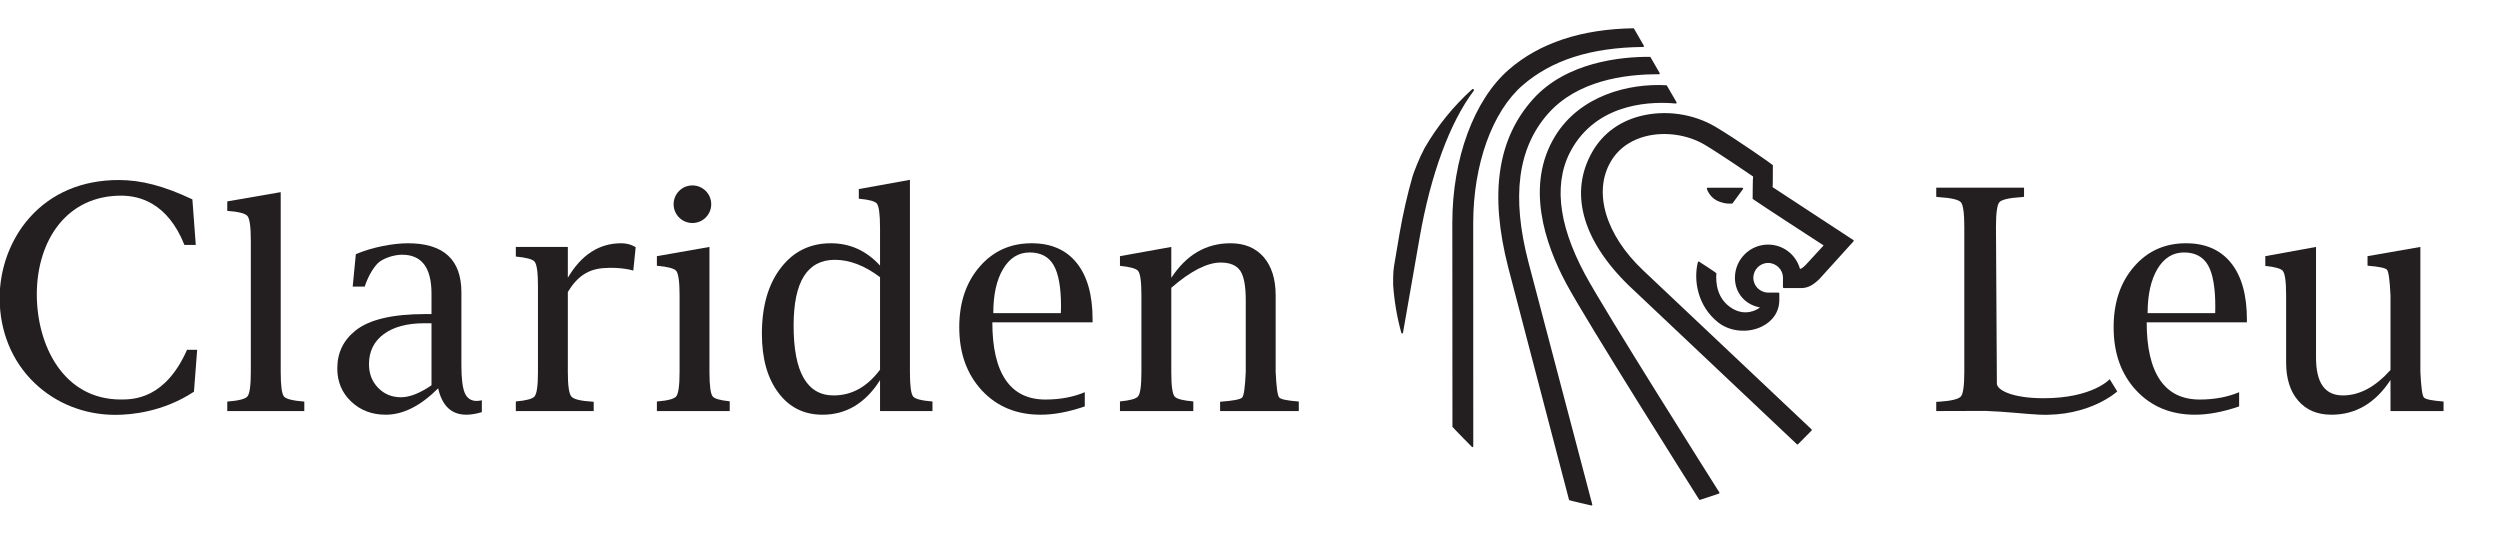 <svg xmlns:xlink="http://www.w3.org/1999/xlink" xmlns:svg="http://www.w3.org/2000/svg" xmlns="http://www.w3.org/2000/svg" viewBox="0 0 894.42 190.75" version="1.0" width="684.151" height="146.167" id="svg2">
  <defs id="defs4">
    <clipPath id="clipPath2584">
      <path d="M 0,841.89 L 2324.4,841.89 L 2324.4,0 L 0,0 L 0,841.89 z" id="path2586"/>
    </clipPath>
    <clipPath id="clipPath2576">
      <path d="M 0,841.89 L 2324.409,841.89 L 2324.409,0 L 0,0 L 0,841.89 z" id="path2578"/>
    </clipPath>
    <clipPath id="clipPath2564">
      <path d="M 0,841.89 L 2324.4,841.89 L 2324.4,0 L 0,0 L 0,841.89 z" id="path2566"/>
    </clipPath>
    <clipPath id="clipPath2556">
      <path d="M 0,841.89 L 2324.409,841.89 L 2324.409,0 L 0,0 L 0,841.89 z" id="path2558"/>
    </clipPath>
    <clipPath id="clipPath2548">
      <path d="M 552.756,856.901 L 1771.653,856.901 L 1771.653,-11 L 552.756,-11 L 552.756,856.901 z" id="path2550"/>
    </clipPath>
    <clipPath id="clipPath2540">
      <path d="M 1762.585,839.321 L 597.824,839.321 L 597.824,-367.475 L 1762.585,-367.475 L 1762.585,839.321 z" id="path2542"/>
    </clipPath>
    <clipPath id="clipPath2480">
      <path d="M 1566.875,721.576 L 1388.481,721.576 L 1388.481,686.741 L 1566.875,686.741 L 1566.875,721.576 z" id="path2482"/>
    </clipPath>
    <clipPath id="clipPath2466">
      <path d="M 0,841.89 L 2324.4,841.89 L 2324.4,0 L 0,0 L 0,841.89 z" id="path2468"/>
    </clipPath>
    <clipPath id="clipPath2458">
      <path d="M 0,841.89 L 2324.409,841.89 L 2324.409,0 L 0,0 L 0,841.89 z" id="path2460"/>
    </clipPath>
  </defs>
  <g transform="translate(6.764762e-2,-0.59)" id="layer1">
    <g transform="matrix(3.921,0,0,3.921,-1646.992,-693.012)" id="g4532">
      <g transform="matrix(1.25,0,0,-1.25,578.058,195.429)" id="g2484">
        <path d="M 0,0 C 0.021,0.002 0.038,0.01 0.047,0.027 L 0.803,1.059 C 0.82,1.078 0.82,1.102 0.806,1.123 C 0.799,1.144 0.777,1.157 0.754,1.157 L -1.775,1.157 C -1.794,1.157 -1.813,1.147 -1.824,1.132 C -1.835,1.115 -1.838,1.095 -1.832,1.077 C -1.827,1.056 -1.661,0.526 -1.134,0.239 C -0.778,0.052 -0.397,-0.03 0,0 M 8.888,-2.702 C 8.884,-2.685 8.875,-2.669 8.859,-2.66 C 8.859,-2.66 2.968,1.202 2.964,1.203 C 2.984,1.203 2.985,2.08 2.985,2.538 C 2.985,2.7 2.985,2.807 2.985,2.807 C 2.932,2.876 0.302,4.715 -1.22,5.617 C -2.835,6.567 -4.881,6.855 -6.697,6.388 C -8.214,5.997 -9.405,5.119 -10.153,3.853 C -11.9,0.881 -10.979,-2.604 -7.556,-5.954 C -7.539,-5.97 4.738,-17.564 4.738,-17.564 C 4.763,-17.589 4.801,-17.591 4.823,-17.564 L 5.813,-16.563 C 5.827,-16.552 5.832,-16.536 5.832,-16.522 C 5.829,-16.506 5.824,-16.492 5.81,-16.479 L -6.48,-4.876 C -9.229,-2.282 -10.156,0.84 -8.841,3.079 C -8.16,4.232 -7.091,4.711 -6.317,4.91 C -4.906,5.275 -3.249,5.041 -1.994,4.299 C -0.895,3.649 1.512,2 1.543,1.979 C 1.517,1.978 1.509,0.347 1.509,0.347 C 1.536,0.298 6.358,-2.84 6.691,-3.053 C 6.598,-3.153 5.442,-4.409 5.442,-4.409 C 5.446,-4.408 5.362,-4.494 5.362,-4.494 C 5.239,-4.619 5.132,-4.717 4.968,-4.774 C 4.677,-3.723 3.737,-2.991 2.638,-2.991 C 1.304,-2.991 0.216,-4.077 0.216,-5.415 C 0.216,-6.525 0.968,-7.384 2.042,-7.577 C 1.774,-7.807 0.935,-8.215 0.013,-7.649 C -1.116,-6.961 -1.19,-5.746 -1.137,-5.084 C -1.164,-5.028 -2.398,-4.237 -2.398,-4.237 C -2.415,-4.226 -2.434,-4.225 -2.453,-4.233 C -2.471,-4.24 -2.486,-4.257 -2.49,-4.275 C -2.824,-5.625 -2.493,-7.507 -0.999,-8.679 C -0.143,-9.35 1.167,-9.472 2.179,-8.975 C 2.991,-8.579 3.456,-7.874 3.456,-7.032 L 3.456,-6.562 C 3.456,-6.525 3.428,-6.497 3.396,-6.497 L 2.664,-6.497 C 2.042,-6.497 1.561,-6.009 1.561,-5.415 C 1.561,-4.819 2.042,-4.332 2.638,-4.332 C 3.238,-4.332 3.724,-4.819 3.724,-5.415 L 3.721,-6.102 C 3.721,-6.137 3.748,-6.165 3.784,-6.165 L 5.109,-6.165 C 5.487,-6.146 5.846,-6.025 6.384,-5.503 C 6.384,-5.5 8.873,-2.753 8.873,-2.753 C 8.881,-2.742 8.888,-2.725 8.888,-2.711 C 8.888,-2.707 8.888,-2.705 8.888,-2.702 z M -10.752,-5.116 C -12.765,-1.351 -13.049,1.769 -11.595,4.152 C -9.584,7.448 -5.685,7.455 -4.103,7.306 C -4.08,7.304 -4.058,7.315 -4.047,7.334 C -4.034,7.353 -4.034,7.378 -4.046,7.399 L -4.764,8.638 C -7.542,8.801 -11.099,7.888 -12.912,4.92 C -15.089,1.354 -13.671,-2.897 -12.099,-5.83 C -10.615,-8.604 -2.732,-21.07 -2.397,-21.6 C -2.379,-21.625 -2.355,-21.633 -2.33,-21.626 L -0.952,-21.168 C -0.934,-21.16 -0.922,-21.146 -0.914,-21.13 C -0.906,-21.111 -0.91,-21.094 -0.922,-21.078 C -1.261,-20.539 -9.286,-7.857 -10.752,-5.116 z M -13.426,6.563 C -11.303,8.968 -7.854,9.455 -5.333,9.441 C -5.311,9.441 -5.289,9.452 -5.278,9.471 C -5.267,9.489 -5.267,9.512 -5.278,9.531 L -5.961,10.714 C -8.154,10.731 -12.1,10.31 -14.506,7.643 C -17.118,4.748 -17.716,0.722 -16.33,-4.668 L -11.89,-21.636 C -11.846,-21.681 -10.264,-22.035 -10.264,-22.035 C -10.245,-22.04 -10.223,-22.032 -10.211,-22.017 C -10.194,-22.003 -10.191,-21.977 -10.197,-21.96 L -14.856,-4.278 C -16.105,0.515 -15.636,4.062 -13.426,6.563 z M -18.859,8.343 C -18.884,8.365 -18.931,8.378 -18.955,8.356 C -20.333,7.112 -21.501,5.671 -22.428,4.07 C -22.837,3.309 -23.189,2.375 -23.316,1.988 C -23.691,0.679 -24.007,-0.714 -24.26,-2.153 L -24.67,-4.581 C -24.745,-4.982 -24.736,-5.776 -24.733,-5.933 C -24.65,-7.128 -24.448,-8.303 -24.135,-9.435 C -24.126,-9.462 -24.103,-9.481 -24.073,-9.479 C -24.041,-9.476 -24.019,-9.458 -24.014,-9.429 L -22.797,-2.474 C -21.996,2.118 -20.592,5.925 -18.842,8.248 C -18.821,8.274 -18.839,8.322 -18.859,8.343 z M -15.275,8.643 C -13.145,10.485 -10.271,11.398 -6.485,11.434 C -6.462,11.435 -6.443,11.448 -6.432,11.466 C -6.421,11.485 -6.421,11.509 -6.434,11.528 L -7.164,12.799 C -11.004,12.742 -14.05,11.72 -16.275,9.794 C -18.829,7.584 -20.413,3.292 -20.413,-1.401 L -20.404,-16.295 C -20.388,-16.336 -18.985,-17.758 -18.985,-17.758 C -18.969,-17.775 -18.944,-17.78 -18.92,-17.771 C -18.895,-17.761 -18.883,-17.739 -18.883,-17.715 L -18.888,-1.439 C -18.888,2.849 -17.505,6.713 -15.275,8.643" id="path2486" style="fill:#231f20;fill-opacity:1;fill-rule:nonzero;stroke:none"/>
      </g>
      <path d="M 641.19,213.112 C 641.04,212.938 640.937,212.166 640.872,210.789 L 640.872,199.382 L 636.05,200.224 L 636.05,201.094 C 637.089,201.177 637.685,201.299 637.827,201.466 C 637.973,201.639 638.08,202.413 638.145,203.791 L 638.145,210.613 C 637.448,211.386 636.74,211.967 636.013,212.356 C 635.292,212.739 634.548,212.931 633.8,212.931 C 632.982,212.931 632.367,212.644 631.959,212.069 C 631.554,211.496 631.35,210.632 631.35,209.486 L 631.35,199.382 L 626.722,200.224 L 626.722,201.114 C 627.6,201.203 628.132,201.353 628.315,201.561 C 628.519,201.804 628.622,202.544 628.622,203.791 L 628.622,209.923 C 628.622,211.403 628.992,212.567 629.723,213.409 C 630.46,214.266 631.469,214.691 632.758,214.691 C 633.867,214.691 634.875,214.424 635.765,213.894 C 636.663,213.366 637.457,212.579 638.145,211.521 L 638.145,214.357 L 642.987,214.357 L 642.987,213.488 C 641.929,213.406 641.327,213.287 641.19,213.112" id="path2490" style="fill:#231f20;fill-opacity:1;fill-rule:nonzero;stroke:none"/>
      <path d="M 601.199,214.344 C 598.81,214.344 596.697,214.357 596.697,214.357 L 596.697,213.516 L 596.959,213.506 C 598.074,213.429 598.735,213.269 598.948,213.023 C 599.152,212.784 599.257,212.039 599.257,210.789 L 599.257,197.537 C 599.257,196.289 599.152,195.544 598.948,195.306 C 598.735,195.068 598.074,194.911 596.959,194.839 L 596.697,194.809 L 596.697,193.973 L 604.708,193.973 L 604.708,194.809 L 604.448,194.839 C 603.324,194.911 602.655,195.068 602.454,195.306 C 602.253,195.544 602.147,196.289 602.147,197.537 C 602.147,197.537 602.23,211.361 602.23,211.841 C 602.23,212.466 603.699,213.187 606.492,213.187 C 610.972,213.187 612.524,211.449 612.524,211.449 L 613.212,212.567 C 613.212,212.567 610.687,214.904 606.05,214.684 C 604.903,214.632 603.032,214.406 601.199,214.344" id="path2494" style="fill:#231f20;fill-opacity:1;fill-rule:nonzero;stroke:none"/>
      <path d="M 459.398,212.008 C 458.33,212.736 457.402,213.098 456.614,213.098 C 455.785,213.098 455.088,212.814 454.53,212.239 C 453.973,211.667 453.694,210.948 453.694,210.082 C 453.694,208.918 454.143,208.006 455.038,207.339 C 455.935,206.676 457.178,206.344 458.768,206.344 L 459.398,206.344 L 459.398,212.008 M 454.505,200.864 C 454.907,200.466 455.884,200.093 456.719,200.093 C 458.508,200.093 459.398,201.277 459.398,203.642 L 459.398,205.507 L 458.834,205.507 C 455.835,205.507 453.707,206.009 452.452,207.021 C 451.353,207.903 450.802,209.049 450.802,210.463 C 450.802,211.677 451.22,212.683 452.065,213.487 C 452.908,214.288 453.96,214.691 455.224,214.691 C 456.799,214.691 458.397,213.892 460.007,212.282 C 460.368,213.892 461.227,214.691 462.582,214.691 C 463.003,214.691 463.475,214.609 463.992,214.456 L 463.992,213.376 C 463.808,213.413 463.643,213.433 463.517,213.433 C 463.003,213.433 462.644,213.191 462.435,212.706 C 462.228,212.221 462.127,211.376 462.127,210.184 L 462.127,203.523 C 462.127,200.541 460.502,199.047 457.249,199.047 C 455.905,199.047 454.023,199.397 452.495,200.039 L 452.208,203.003 L 453.305,203.003 C 453.305,203.003 453.705,201.667 454.505,200.864" id="path2498" style="fill:#231f20;fill-opacity:1;fill-rule:nonzero;stroke:none"/>
      <path d="M 483.207,197.199 C 484.154,197.199 484.922,196.432 484.922,195.486 C 484.922,194.537 484.154,193.769 483.207,193.769 C 482.258,193.769 481.49,194.537 481.49,195.486 C 481.49,196.432 482.258,197.199 483.207,197.199" id="path2502" style="fill:#231f20;fill-opacity:1;fill-rule:nonzero;stroke:none"/>
      <path d="M 476.704,199.047 C 474.7,199.047 473.077,200.093 471.838,202.191 L 471.838,199.382 L 467.092,199.382 L 467.092,200.259 C 468.039,200.348 468.61,200.499 468.8,200.718 C 469.008,200.961 469.112,201.703 469.112,202.944 L 469.112,210.789 C 469.112,212.039 469.008,212.784 468.8,213.023 C 468.61,213.249 468.039,213.398 467.092,213.481 L 467.092,214.357 L 474.199,214.357 L 474.199,213.506 L 474.138,213.506 C 473.035,213.441 472.375,213.287 472.162,213.032 C 471.944,212.784 471.838,212.039 471.838,210.789 L 471.838,203.492 C 472.715,202.038 473.738,201.412 475.1,201.314 C 476.722,201.191 477.81,201.538 477.81,201.538 L 478.029,199.406 C 478.029,199.406 477.524,199.047 476.704,199.047" id="path2506" style="fill:#231f20;fill-opacity:1;fill-rule:nonzero;stroke:none"/>
      <path d="M 445.64,210.789 L 445.64,194.383 L 440.764,195.226 L 440.764,196.091 C 441.788,196.168 442.405,196.322 442.602,196.556 C 442.808,196.798 442.912,197.546 442.912,198.791 L 442.912,210.789 C 442.912,212.039 442.808,212.784 442.602,213.023 C 442.405,213.259 441.788,213.413 440.764,213.493 L 440.764,214.357 L 447.792,214.357 L 447.792,213.493 C 446.753,213.413 446.133,213.259 445.94,213.032 C 445.739,212.794 445.64,212.047 445.64,210.789" id="path2510" style="fill:#231f20;fill-opacity:1;fill-rule:nonzero;stroke:none"/>
      <path d="M 484.76,210.789 L 484.76,199.382 L 479.964,200.224 L 479.964,201.098 C 480.94,201.186 481.529,201.337 481.724,201.561 C 481.927,201.804 482.034,202.544 482.034,203.791 L 482.034,210.789 C 482.034,212.039 481.927,212.784 481.724,213.023 C 481.529,213.256 480.94,213.406 479.964,213.484 L 479.964,214.357 L 486.61,214.357 L 486.61,213.468 C 485.753,213.382 485.234,213.238 485.062,213.032 C 484.862,212.794 484.76,212.047 484.76,210.789" id="path2514" style="fill:#231f20;fill-opacity:1;fill-rule:nonzero;stroke:none"/>
      <path d="M 536.423,210.789 L 536.423,203.809 C 536.423,202.326 536.059,201.162 535.337,200.314 C 534.599,199.468 533.589,199.047 532.304,199.047 C 531.19,199.047 530.184,199.308 529.285,199.834 C 528.384,200.359 527.59,201.148 526.9,202.201 L 526.9,199.382 L 522.217,200.224 L 522.217,201.107 C 523.127,201.197 523.678,201.348 523.864,201.561 C 524.072,201.804 524.174,202.544 524.174,203.791 L 524.174,210.789 C 524.174,212.039 524.072,212.784 523.864,213.023 C 523.678,213.242 523.127,213.392 522.217,213.478 L 522.217,214.357 L 528.909,214.357 L 528.909,213.478 C 527.959,213.398 527.388,213.249 527.205,213.032 C 527,212.794 526.9,212.047 526.9,210.789 L 526.9,203.111 C 527.792,202.332 528.612,201.761 529.363,201.379 C 530.114,200.999 530.794,200.807 531.402,200.807 C 532.263,200.807 532.859,201.062 533.195,201.558 C 533.529,202.061 533.695,202.953 533.695,204.239 L 533.695,210.789 C 533.633,212.166 533.525,212.938 533.379,213.112 C 533.233,213.288 532.567,213.419 531.387,213.506 L 531.353,213.506 L 531.353,214.357 L 538.534,214.357 L 538.534,213.487 C 537.48,213.406 536.877,213.287 536.742,213.112 C 536.593,212.938 536.489,212.166 536.423,210.789" id="path2518" style="fill:#231f20;fill-opacity:1;fill-rule:nonzero;stroke:none"/>
      <path d="M 500.325,210.584 C 499.738,211.366 499.092,211.953 498.387,212.347 C 497.682,212.736 496.918,212.931 496.093,212.931 C 494.873,212.931 493.963,212.401 493.352,211.333 C 492.742,210.276 492.439,208.681 492.439,206.557 C 492.439,204.551 492.753,203.049 493.379,202.052 C 494.007,201.059 494.948,200.557 496.204,200.557 C 496.872,200.557 497.549,200.688 498.235,200.951 C 498.924,201.209 499.62,201.611 500.325,202.142 L 500.325,210.584 M 503.052,210.789 L 503.052,193.259 L 498.389,194.102 L 498.389,194.982 C 499.303,195.064 499.853,195.209 500.028,195.418 C 500.225,195.653 500.325,196.404 500.325,197.667 L 500.325,201.083 C 499.702,200.403 499.015,199.892 498.265,199.553 C 497.518,199.217 496.708,199.047 495.838,199.047 C 493.939,199.047 492.413,199.798 491.267,201.299 C 490.117,202.801 489.545,204.803 489.545,207.303 C 489.545,209.557 490.044,211.348 491.047,212.684 C 492.044,214.024 493.39,214.691 495.078,214.691 C 496.162,214.691 497.143,214.428 498.019,213.898 C 498.894,213.371 499.665,212.584 500.325,211.537 L 500.325,214.357 L 505.109,214.357 L 505.109,213.484 C 504.123,213.406 503.533,213.256 503.348,213.032 C 503.15,212.794 503.052,212.047 503.052,210.789" id="path2522" style="fill:#231f20;fill-opacity:1;fill-rule:nonzero;stroke:none"/>
      <path d="M 622.15,205.422 L 615.985,205.422 C 615.985,203.738 616.283,202.394 616.88,201.391 C 617.478,200.389 618.287,199.886 619.298,199.886 C 620.313,199.886 621.043,200.271 621.493,201.046 C 621.937,201.819 622.159,203.073 622.159,204.813 L 622.15,205.422 M 619.484,199.047 C 617.544,199.047 615.963,199.763 614.729,201.197 C 613.495,202.629 612.882,204.467 612.882,206.711 C 612.882,209.072 613.563,210.989 614.944,212.477 C 616.32,213.953 618.107,214.691 620.309,214.691 C 621.535,214.691 622.88,214.432 624.334,213.934 L 624.334,212.637 C 623.297,213.074 622.103,213.306 620.742,213.306 C 619.14,213.306 617.932,212.716 617.122,211.532 C 616.308,210.346 615.899,208.587 615.899,206.262 L 625.044,206.262 L 625.044,205.999 C 625.044,203.767 624.56,202.052 623.602,200.853 C 622.639,199.648 621.265,199.047 619.484,199.047" id="path2526" style="fill:#231f20;fill-opacity:1;fill-rule:nonzero;stroke:none"/>
      <path d="M 516.823,205.422 L 510.659,205.422 C 510.659,203.738 510.955,202.394 511.554,201.391 C 512.154,200.389 512.96,199.886 513.973,199.886 C 514.984,199.886 515.718,200.271 516.165,201.046 C 516.613,201.819 516.838,203.073 516.838,204.813 L 516.823,205.422 M 514.155,199.047 C 512.219,199.047 510.637,199.763 509.403,201.197 C 508.17,202.629 507.553,204.467 507.553,206.711 C 507.553,209.072 508.242,210.989 509.617,212.477 C 510.993,213.953 512.783,214.691 514.983,214.691 C 516.208,214.691 517.555,214.432 519.007,213.934 L 519.007,212.637 C 517.972,213.074 516.777,213.306 515.414,213.306 C 513.817,213.306 512.608,212.716 511.797,211.532 C 510.979,210.346 510.572,208.587 510.572,206.262 L 519.719,206.262 L 519.719,205.999 C 519.719,203.767 519.238,202.052 518.277,200.853 C 517.313,199.648 515.938,199.047 514.155,199.047" id="path2530" style="fill:#231f20;fill-opacity:1;fill-rule:nonzero;stroke:none"/>
      <path d="M 437.89,199.198 L 437.58,195.043 L 437.529,195.019 C 434.974,193.814 432.917,193.277 430.855,193.277 C 427.534,193.277 424.723,194.463 422.727,196.708 C 420.99,198.657 419.994,201.336 419.994,204.048 C 419.994,207.071 421.12,209.821 423.168,211.786 C 425.127,213.669 427.747,214.704 430.547,214.704 C 432.018,214.704 434.9,214.434 437.68,212.619 L 437.723,212.598 L 438.017,208.766 L 437.093,208.766 C 435.107,213.259 432.215,213.303 431.055,213.303 C 425.784,213.303 423.385,208.327 423.385,203.702 C 423.385,201.237 424.084,198.991 425.353,197.382 C 426.737,195.629 428.714,194.703 431.074,194.703 C 432.682,194.703 435.3,195.301 436.855,199.198 L 437.89,199.198" id="path2534" style="fill:#231f20;fill-opacity:1;fill-rule:nonzero;stroke:none"/>
    </g>
  </g>
</svg>